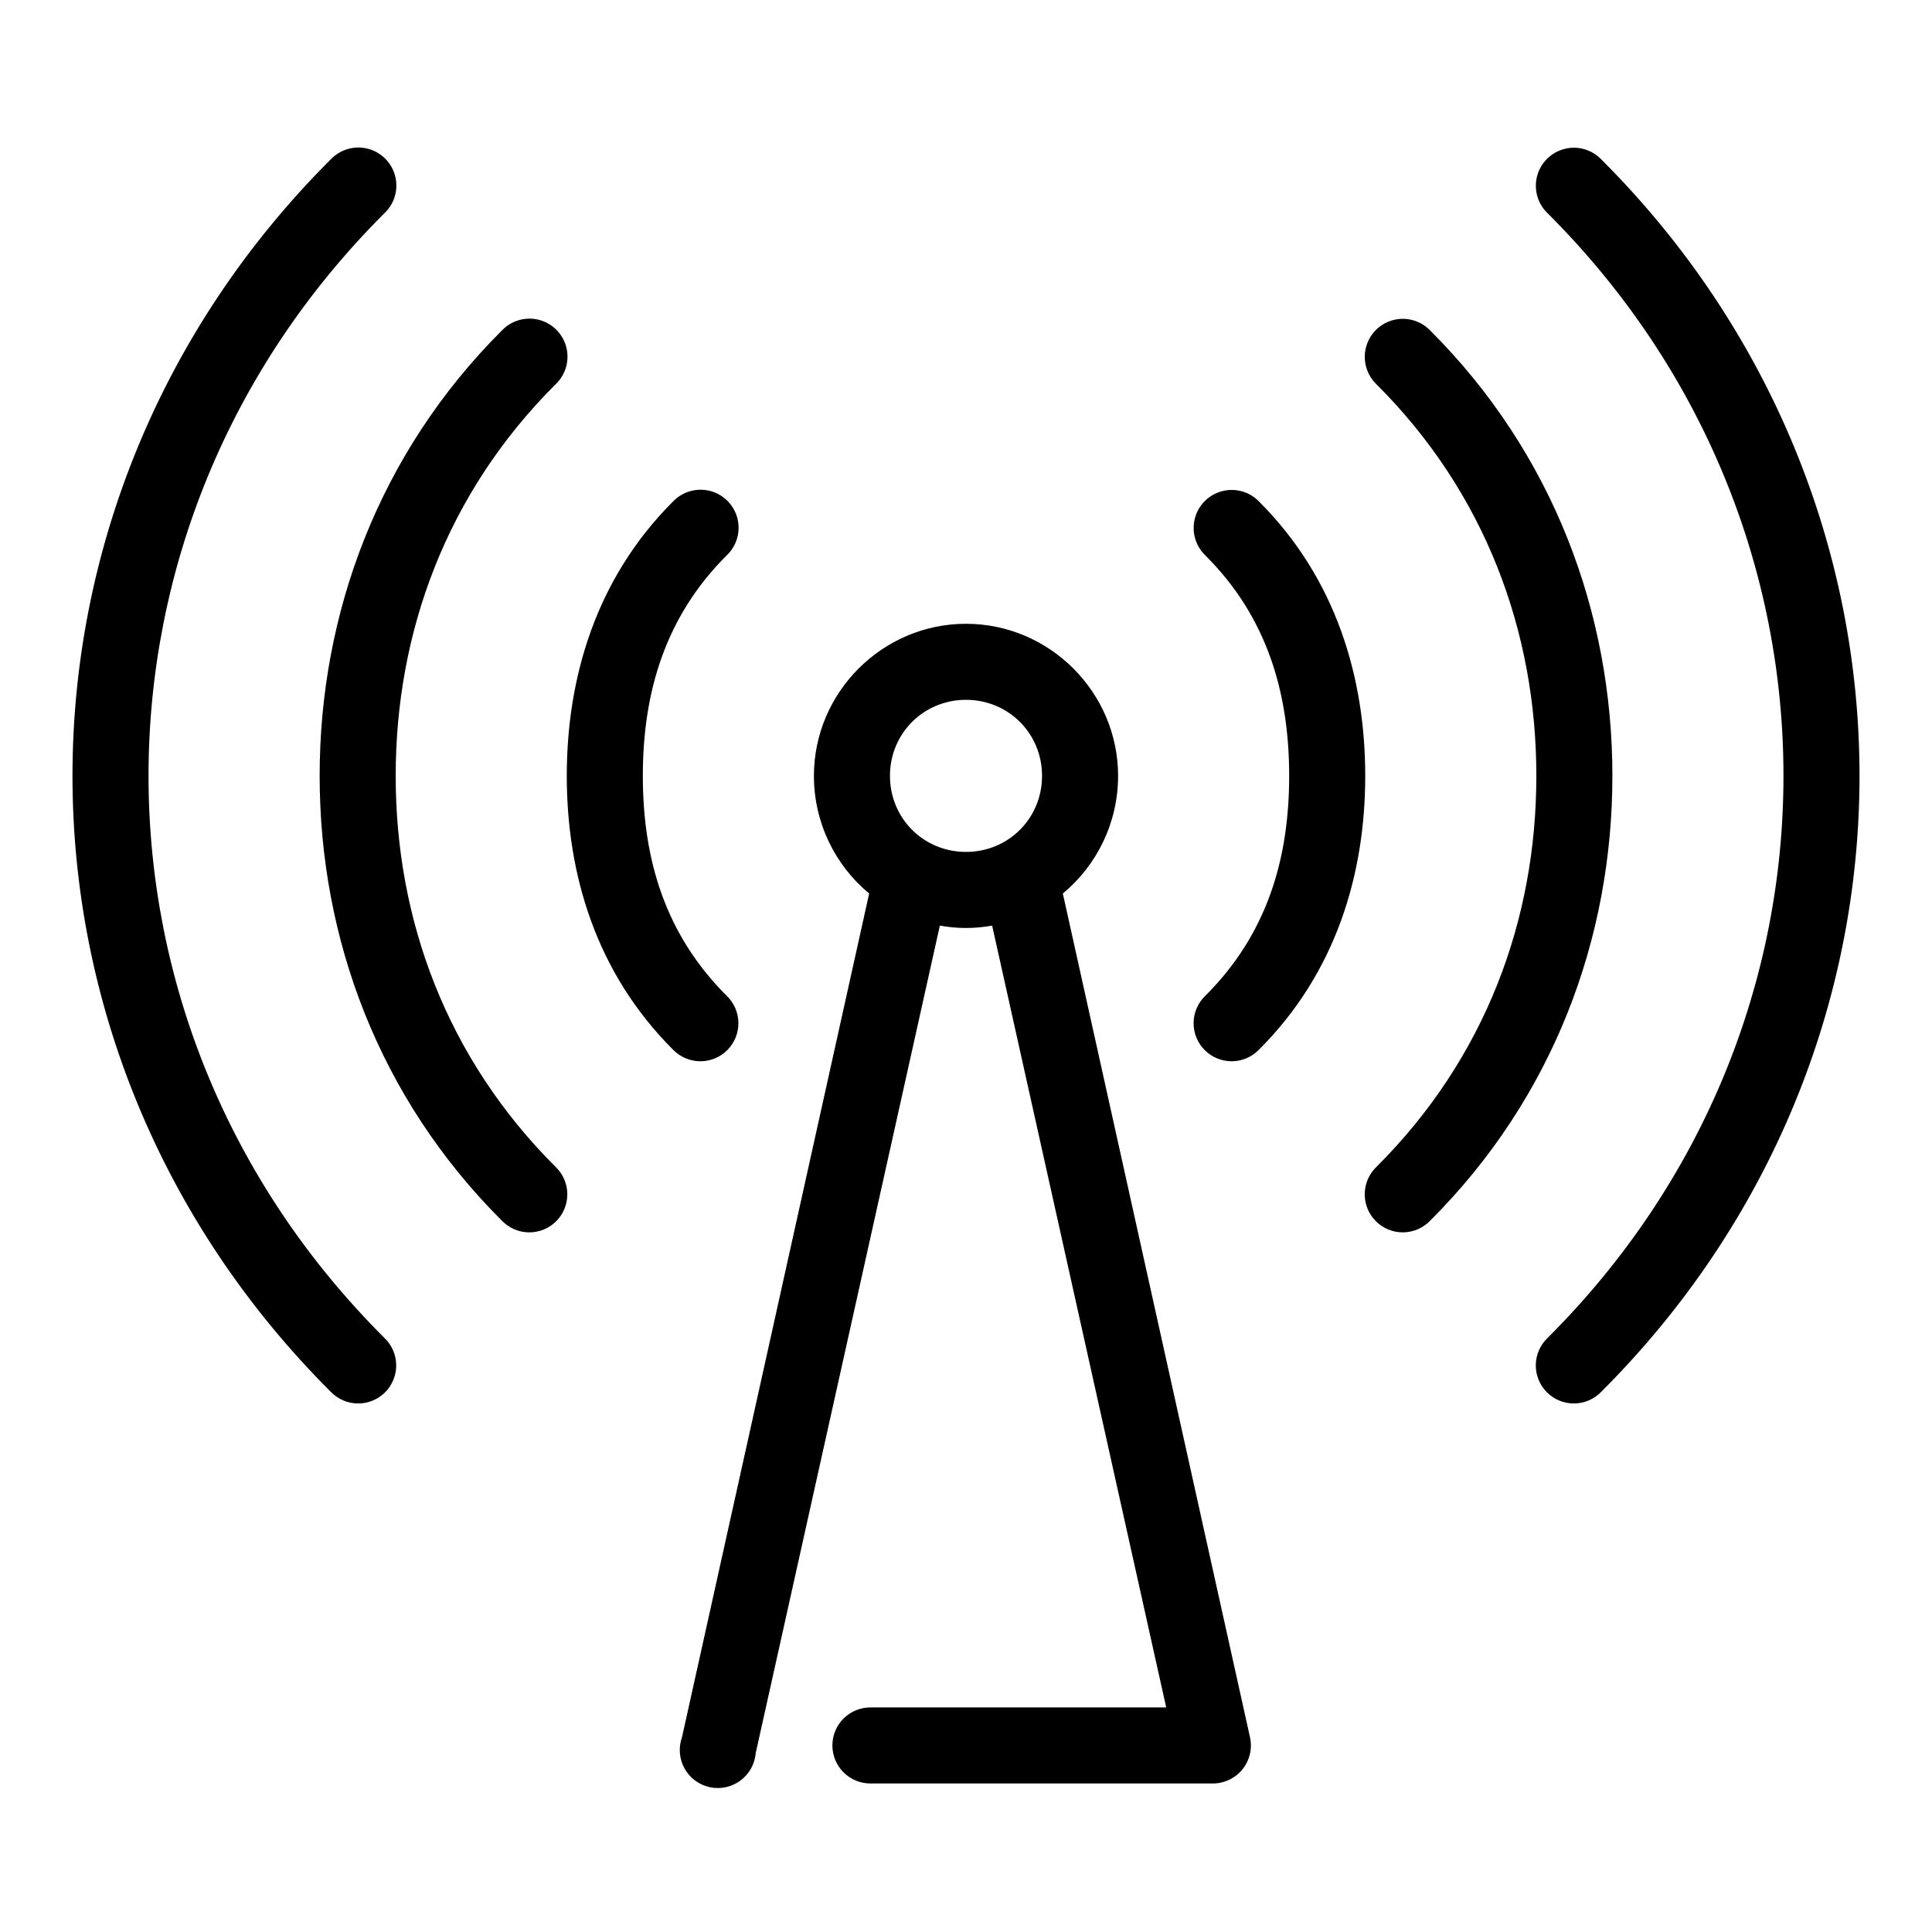 <?xml version="1.0" encoding="UTF-8"?>
<!-- Uploaded to: SVG Repo, www.svgrepo.com, Generator: SVG Repo Mixer Tools -->
<svg fill="#000000" width="800px" height="800px" version="1.1" viewBox="144 144 512 512" xmlns="http://www.w3.org/2000/svg">
 <path d="m237.52 183.2c-2.219 0.32-4.269 1.375-5.824 2.992-45.25 45.137-68.488 104.1-68.488 163.42 0 59.328 23.238 118.13 68.488 163.27 1.887 1.941 4.477 3.043 7.18 3.051 2.707 0.012 5.305-1.066 7.211-2.988 1.902-1.926 2.949-4.535 2.91-7.242-0.043-2.707-1.172-5.281-3.133-7.148-41.496-41.391-62.504-94.852-62.504-148.94 0-54.086 21.008-107.7 62.504-149.1 3.207-3.012 4.09-7.754 2.18-11.719-1.91-3.961-6.168-6.231-10.523-5.598zm322.6 0c-3.926 0.383-7.266 3.016-8.551 6.738-1.285 3.727-0.285 7.859 2.566 10.578 41.496 41.395 62.504 95.012 62.504 149.1 0 54.086-21.008 107.55-62.504 148.94-1.961 1.867-3.09 4.441-3.133 7.148-0.039 2.707 1.008 5.316 2.914 7.242 1.902 1.922 4.5 3 7.207 2.988 2.707-0.008 5.293-1.109 7.18-3.051 45.25-45.137 68.488-103.94 68.488-163.27 0-59.324-23.238-118.29-68.488-163.42-2.133-2.188-5.144-3.289-8.184-2.992zm-277.25 45.344c-2.223 0.32-4.269 1.371-5.824 2.992-32.738 32.652-48.336 75.148-48.336 118.08 0 42.934 15.598 85.27 48.336 117.92 1.887 1.941 4.473 3.043 7.18 3.055s5.305-1.066 7.207-2.992c1.906-1.926 2.953-4.535 2.914-7.242-0.043-2.703-1.172-5.281-3.133-7.144-28.852-28.781-42.352-65.488-42.352-103.6 0-38.109 13.5-74.973 42.352-103.75 3.207-3.012 4.09-7.754 2.18-11.719-1.91-3.965-6.168-6.231-10.523-5.598zm231.91 0c-3.922 0.379-7.262 3.012-8.551 6.738-1.285 3.727-0.281 7.859 2.566 10.578 28.855 28.781 42.352 65.645 42.352 103.75 0 38.109-13.496 74.816-42.352 103.6-1.961 1.863-3.09 4.441-3.129 7.144-0.043 2.707 1.008 5.316 2.91 7.242 1.902 1.926 4.5 3.004 7.207 2.992 2.707-0.012 5.297-1.113 7.184-3.055 32.738-32.652 48.332-74.988 48.332-117.92 0-42.93-15.594-85.426-48.332-118.08-2.137-2.188-5.148-3.289-8.188-2.992zm-186.57 45.344c-2.223 0.32-4.273 1.371-5.828 2.988-20.5 20.453-28.18 46.801-28.18 72.738 0 25.941 7.68 52.129 28.18 72.582 1.887 1.938 4.477 3.039 7.184 3.051s5.305-1.066 7.207-2.992c1.902-1.922 2.953-4.531 2.91-7.238-0.039-2.707-1.168-5.285-3.129-7.148-16.266-16.227-22.199-36.117-22.199-58.254 0-22.133 5.934-42.184 22.199-58.41 3.207-3.012 4.09-7.758 2.18-11.719-1.91-3.965-6.172-6.231-10.523-5.598zm141.22 0c-3.922 0.379-7.262 3.012-8.547 6.738-1.289 3.723-0.285 7.856 2.562 10.578 16.27 16.227 22.199 36.277 22.199 58.41 0 22.137-5.93 42.027-22.199 58.254-1.961 1.863-3.09 4.441-3.129 7.148-0.043 2.707 1.008 5.316 2.91 7.238 1.902 1.926 4.5 3.004 7.207 2.992 2.707-0.012 5.297-1.113 7.184-3.051 20.5-20.453 28.18-46.641 28.18-72.582 0-25.938-7.68-52.285-28.18-72.738-2.137-2.188-5.144-3.285-8.188-2.988zm-69.43 35.422c-22.141 0-40.305 18.164-40.305 40.305 0 12.453 5.672 23.762 14.641 31.172l-49.594 223.57c-0.984 2.731-0.742 5.754 0.66 8.297 1.406 2.539 3.84 4.352 6.676 4.969 2.836 0.617 5.801-0.02 8.137-1.746 2.332-1.727 3.809-4.375 4.051-7.269l48.805-219.31c2.273 0.402 4.547 0.629 6.93 0.629 2.379 0 4.656-0.227 6.926-0.629l46.129 207.19h-78.246c-2.699-0.039-5.297 1.008-7.219 2.898-1.922 1.895-3 4.481-3 7.176 0 2.699 1.078 5.285 3 7.176 1.922 1.895 4.519 2.941 7.219 2.902h90.684c3.047-0.023 5.922-1.422 7.816-3.805 1.898-2.387 2.613-5.504 1.945-8.477l-49.594-223.57c8.969-7.41 14.645-18.719 14.645-31.172 0-22.141-18.164-40.305-40.305-40.305zm0 20.152c11.246 0 20.152 8.902 20.152 20.152s-8.906 20.152-20.152 20.152c-11.25 0-20.152-8.902-20.152-20.152s8.902-20.152 20.152-20.152z"/>
</svg>